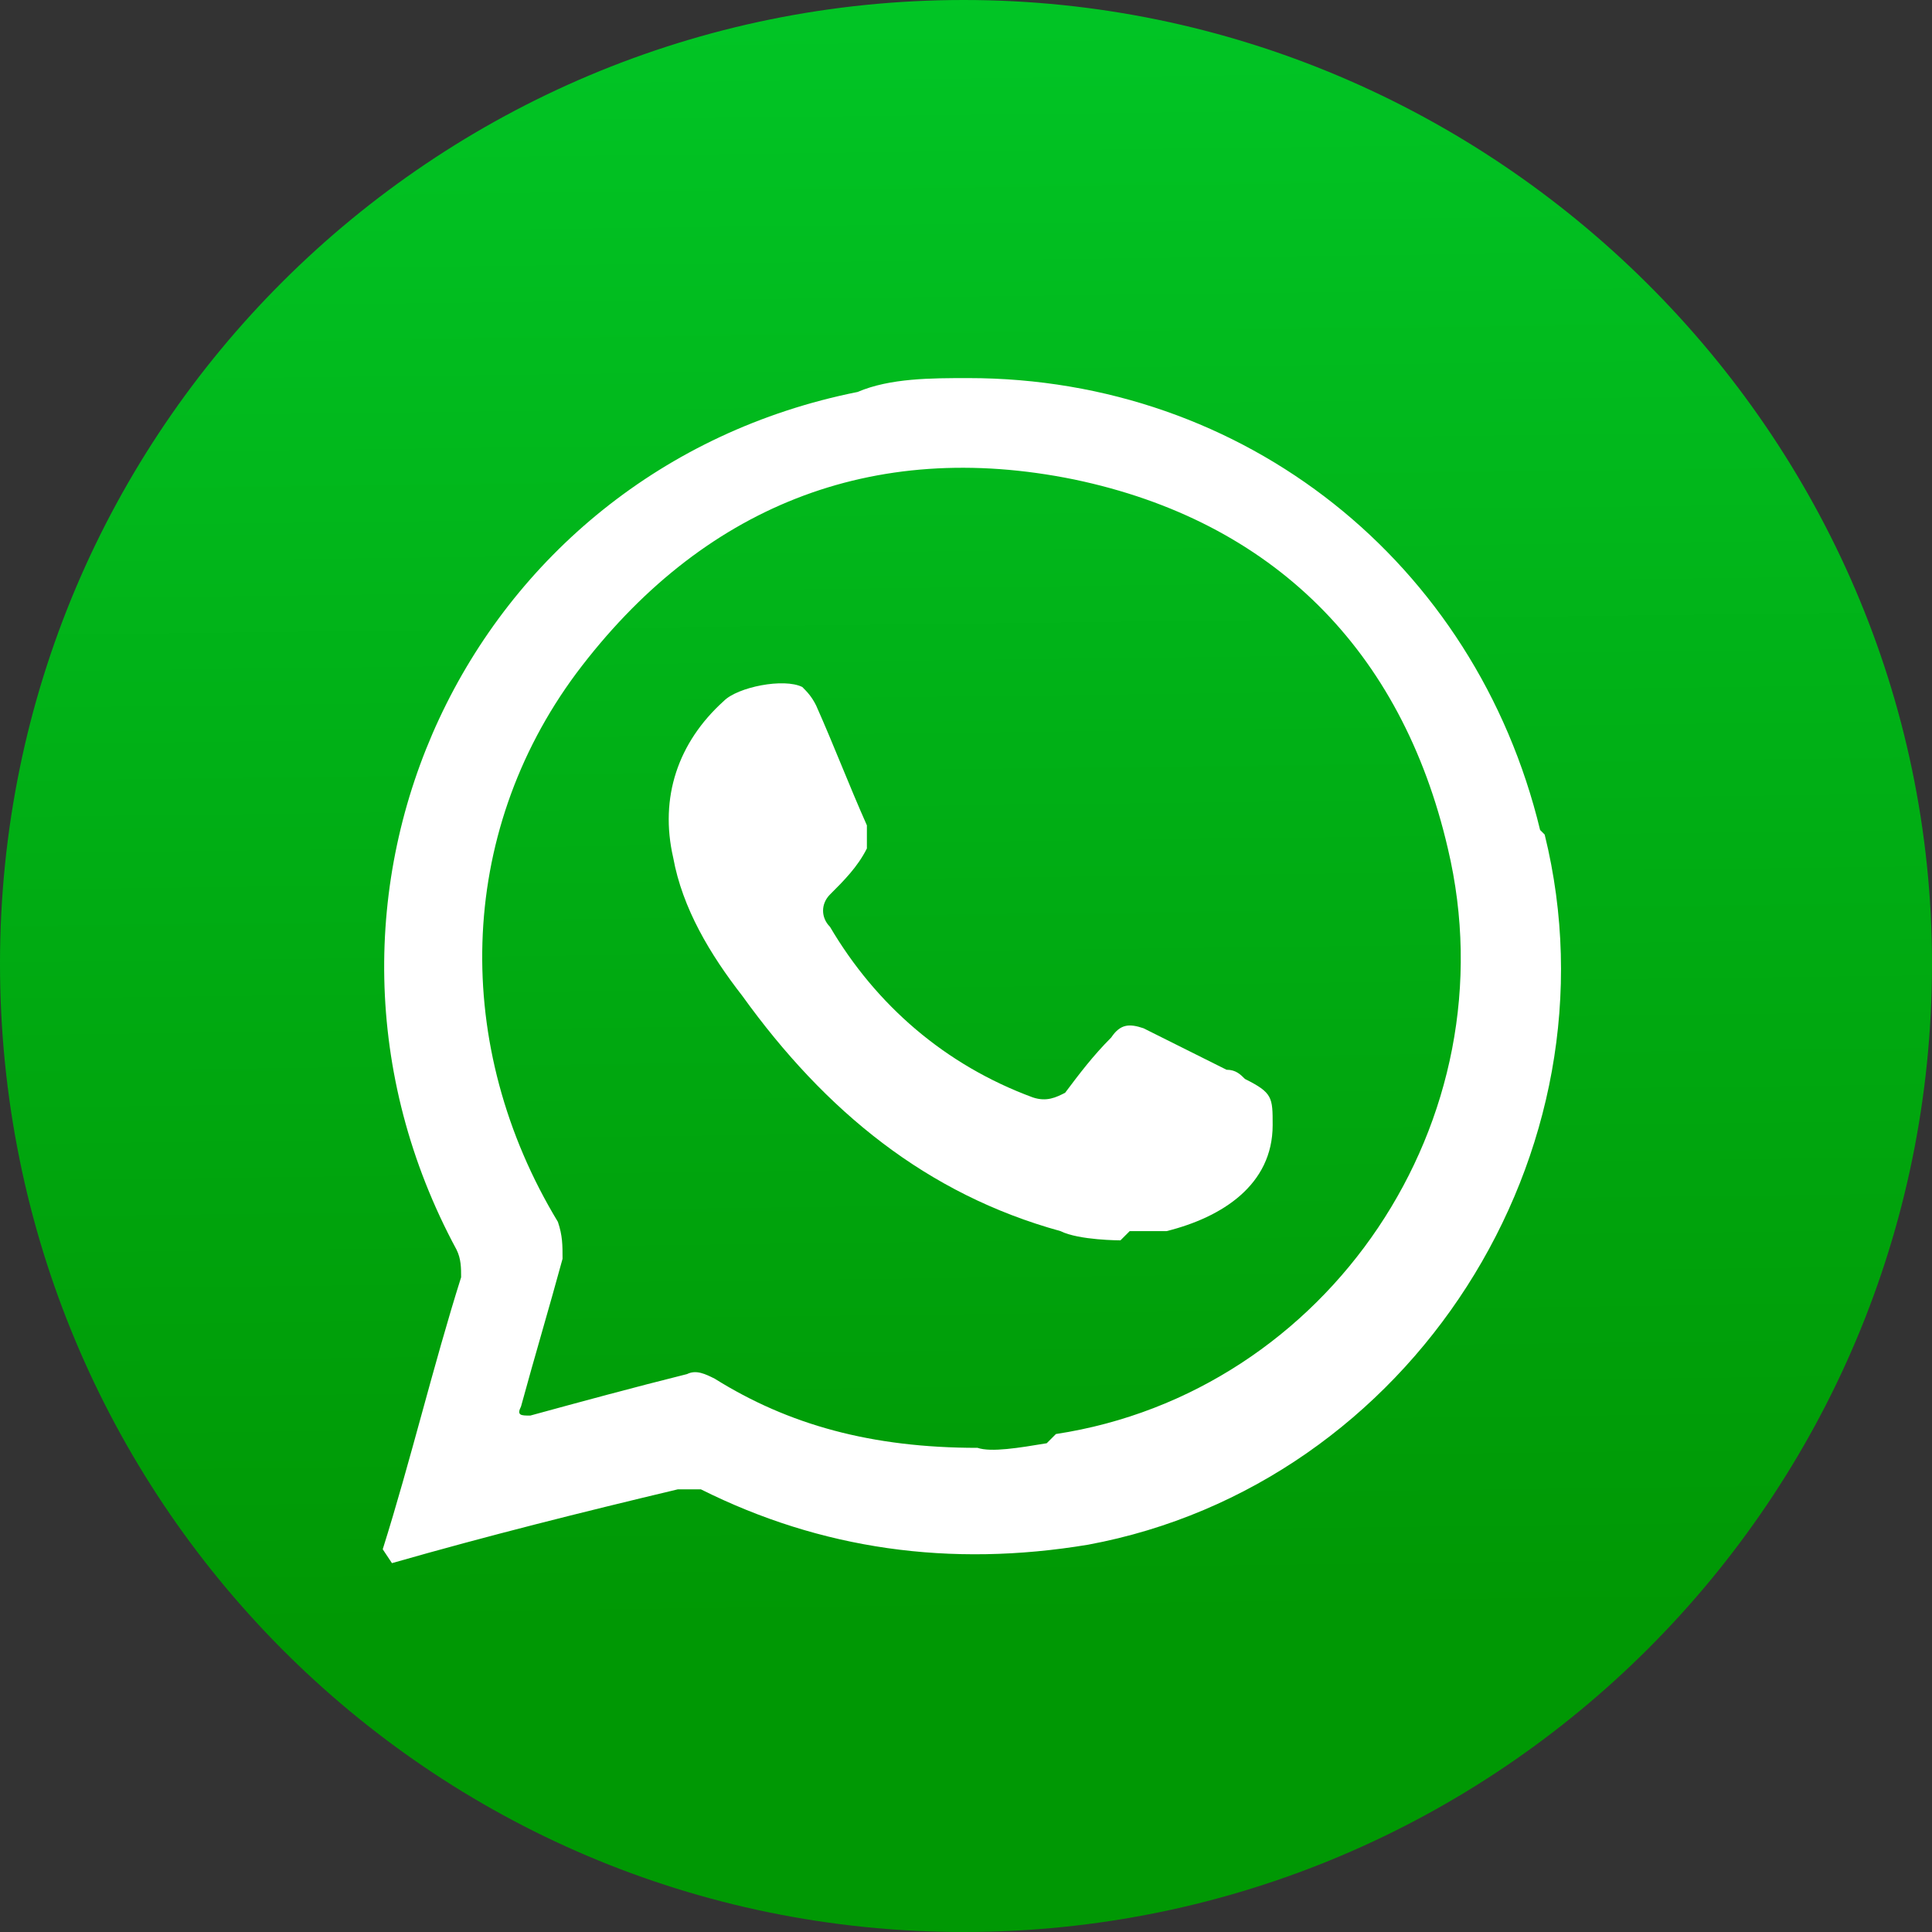 <svg width="40" height="40" viewBox="0 0 40 40" fill="none" xmlns="http://www.w3.org/2000/svg">
<rect x="0" y="0" width="40" height="40" fill="#333333" stroke="none"/>
<path d="M40 19.952C40 31.026 31.026 40 19.952 40C8.878 40 0 31.026 0 19.952C0 8.878 8.974 0 19.952 0C30.931 0 40 8.974 40 19.952Z" fill="url(#paint0_linear_6_45)"/>
<path fill-rule="evenodd" clip-rule="evenodd" d="M31.886 17.184C30.549 11.647 25.776 7.828 20.048 7.828C19.284 7.828 18.425 7.828 17.757 8.115C9.642 9.737 5.537 18.616 9.451 25.871C9.547 26.062 9.547 26.253 9.547 26.444C8.974 28.258 8.496 30.262 7.924 32.076C7.924 32.076 7.987 32.172 8.115 32.363C10.119 31.79 12.029 31.313 14.034 30.835C14.224 30.835 14.32 30.835 14.511 30.835C16.993 32.076 19.666 32.458 22.53 31.981C29.212 30.74 33.604 23.866 31.981 17.279L31.886 17.184ZM21.671 29.881C21.098 29.976 20.525 30.072 20.239 29.976C18.043 29.976 16.325 29.499 14.797 28.544C14.606 28.449 14.415 28.353 14.224 28.449C13.079 28.735 12.029 29.021 10.979 29.308C10.788 29.308 10.692 29.308 10.788 29.117C11.074 28.067 11.361 27.112 11.647 26.062C11.647 25.776 11.647 25.585 11.551 25.298C9.356 21.671 9.451 17.279 11.933 13.938C14.511 10.501 18.043 9.069 22.244 9.928C26.349 10.788 29.022 13.461 29.976 17.566C31.313 23.198 27.494 28.831 21.862 29.69L21.671 29.881Z" fill="white"/>
<path fill-rule="evenodd" clip-rule="evenodd" d="M23.198 25.68C23.198 25.68 22.339 25.68 21.957 25.489C19.189 24.726 17.088 23.007 15.37 20.62C14.702 19.761 14.129 18.807 13.938 17.757C13.652 16.515 14.034 15.37 14.988 14.511C15.274 14.224 16.229 14.033 16.611 14.224C16.706 14.32 16.802 14.415 16.897 14.606C17.279 15.465 17.566 16.229 17.948 17.088C17.948 17.279 17.948 17.47 17.948 17.566C17.757 17.948 17.47 18.234 17.184 18.52C16.993 18.711 16.993 18.998 17.184 19.189C18.139 20.811 19.57 22.052 21.384 22.721C21.671 22.816 21.862 22.721 22.052 22.625C22.339 22.243 22.625 21.862 23.007 21.48C23.198 21.193 23.389 21.193 23.675 21.289C24.248 21.575 24.821 21.862 25.394 22.148C25.585 22.148 25.68 22.243 25.776 22.339C26.349 22.625 26.349 22.721 26.349 23.294C26.349 24.535 25.298 25.203 24.153 25.489C23.866 25.489 23.58 25.489 23.389 25.489L23.198 25.68Z" fill="white"/>
<defs>
<linearGradient id="paint0_linear_6_45" x1="19.57" y1="-15.943" x2="20.334" y2="46.778" gradientUnits="userSpaceOnUse">
<stop offset="0.13" stop-color="#01CF2D"/>
<stop offset="0.79" stop-color="#009804"/>
</linearGradient>
</defs>
</svg>
